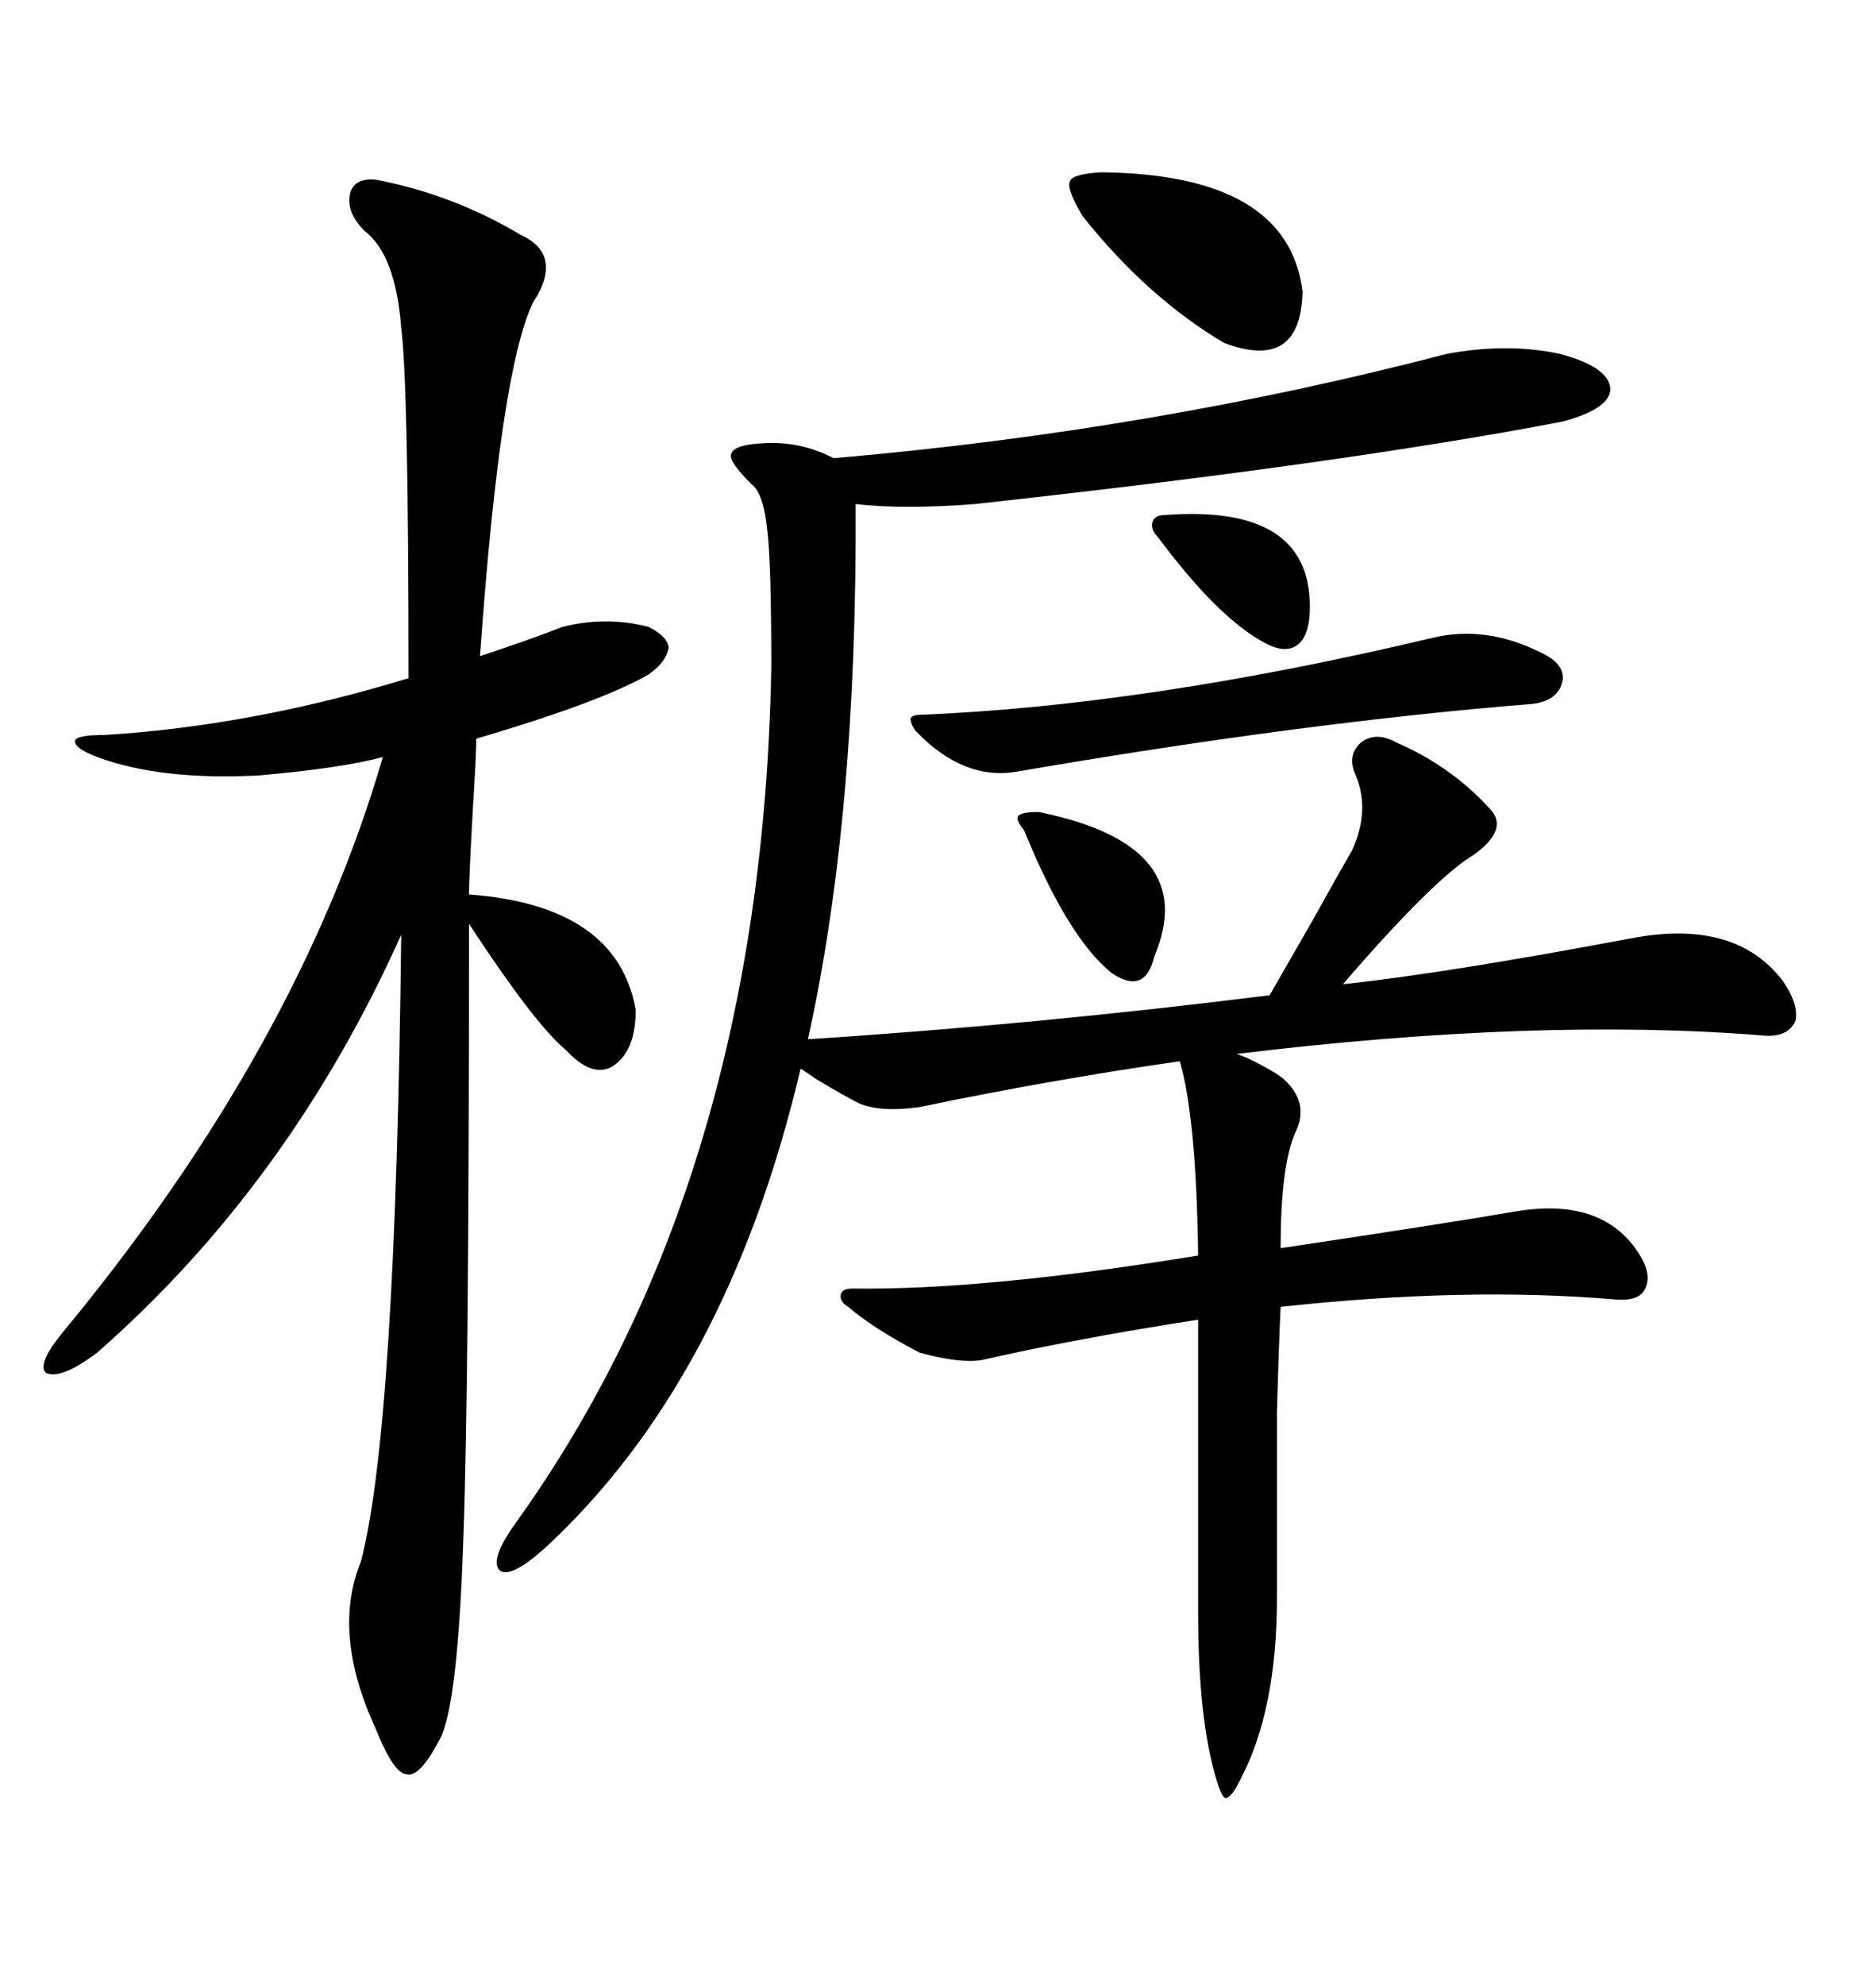 <svg xmlns="http://www.w3.org/2000/svg" xmlns:xlink="http://www.w3.org/1999/xlink" width="300" height="317.285"><path d="M231.45 56.54L231.45 56.54Q241.11 54.79 249.32 56.54L249.32 56.54Q257.23 58.59 257.52 62.11L257.52 62.11Q257.52 65.33 249.90 67.38L249.90 67.38Q214.75 74.12 155.86 80.57L155.86 80.57Q144.43 81.45 136.82 80.57L136.82 80.57Q137.11 130.37 129.20 166.11L129.20 166.11Q165.53 163.77 203.03 159.08L203.03 159.08Q205.37 154.98 209.77 147.36L209.77 147.36Q214.16 139.45 216.21 135.94L216.21 135.94Q219.14 129.49 216.80 123.93L216.80 123.93Q215.33 120.70 217.68 118.65L217.68 118.65Q220.02 116.89 223.24 118.65L223.24 118.65Q232.03 122.46 238.18 129.20L238.18 129.20Q241.41 132.42 235.84 136.52L235.84 136.52Q229.39 140.33 214.75 157.32L214.75 157.32Q231.15 155.57 260.74 150L260.74 150Q277.44 146.78 285.06 156.74L285.06 156.74Q287.70 160.55 287.11 163.18L287.11 163.18Q285.94 165.82 282.13 165.53L282.13 165.53Q246.09 162.60 197.75 168.46L197.75 168.46Q200.39 169.34 204.20 171.68L204.20 171.68Q205.08 172.27 205.37 172.56L205.37 172.56Q209.47 176.37 207.13 181.05L207.13 181.05Q204.79 186.33 204.79 199.51L204.79 199.51Q230.27 195.70 242.29 193.65L242.29 193.65Q256.05 191.31 261.91 200.10L261.91 200.10Q264.26 203.61 263.09 205.96L263.09 205.96Q262.21 208.01 258.40 207.71L258.40 207.71Q234.38 205.66 204.79 208.89L204.79 208.89Q204.49 215.04 204.20 225.88L204.20 225.88Q204.20 231.15 204.20 238.18L204.20 238.18Q204.20 244.04 204.20 255.47L204.20 255.47Q204.20 273.34 198.34 284.47L198.34 284.47Q196.88 287.40 196.00 287.40L196.00 287.40Q195.41 287.40 194.53 284.47L194.53 284.47Q191.60 274.80 191.60 257.81L191.60 257.81L191.60 210.94Q172.56 213.87 157.03 217.38L157.03 217.38Q153.52 217.97 147.07 216.21L147.07 216.21Q139.75 212.40 135.64 208.89L135.64 208.89Q134.18 208.01 134.47 206.84L134.47 206.84Q134.77 205.96 136.23 205.96L136.23 205.96Q157.62 206.25 191.60 200.68L191.60 200.68Q191.31 178.71 188.67 169.63L188.67 169.63Q168.16 172.56 147.07 176.95L147.07 176.95Q140.92 177.83 137.40 176.37L137.40 176.37Q135.06 175.20 130.66 172.56L130.66 172.56Q128.91 171.39 128.03 170.80L128.03 170.80Q116.31 220.61 87.01 247.56L87.01 247.56Q81.74 252.25 79.98 251.07L79.98 251.07Q78.22 249.61 82.03 244.04L82.03 244.04Q121.88 188.96 123.34 106.64L123.34 106.64Q123.34 90.53 122.75 85.25L122.75 85.25Q122.17 78.81 120.12 77.34L120.12 77.34Q116.60 73.83 116.89 72.66L116.89 72.66Q117.19 71.19 121.29 70.90L121.29 70.90Q127.73 70.31 133.30 73.24L133.30 73.24Q184.28 68.85 231.45 56.54ZM60.06 28.71L60.06 28.71Q72.36 31.05 83.20 37.50L83.20 37.50Q90.23 40.72 85.25 48.34L85.25 48.34Q79.98 59.18 76.76 104.88L76.76 104.88Q85.55 101.95 89.94 100.20L89.94 100.20Q96.97 98.44 103.71 100.20L103.71 100.20Q106.64 101.66 106.93 103.42L106.93 103.42Q106.64 105.76 103.71 107.81L103.71 107.81Q96.09 112.21 76.17 118.07L76.17 118.07Q76.17 120.41 75.59 129.79L75.59 129.79Q75 140.33 75 142.97L75 142.97Q98.73 144.73 101.66 161.43L101.66 161.43Q101.66 168.16 97.85 170.51L97.85 170.51Q94.63 172.27 90.53 167.87L90.53 167.87Q85.55 163.77 75 147.66L75 147.66Q75 221.19 74.12 245.21L74.12 245.21Q73.24 272.75 70.31 278.03L70.31 278.03Q67.09 284.18 65.04 283.59L65.04 283.59Q62.99 283.59 60.06 276.27L60.06 276.27Q53.03 261.04 57.71 249.61L57.71 249.61Q63.28 228.52 64.16 149.41L64.16 149.41Q46.29 189.26 15.53 216.21L15.53 216.21Q9.67 220.61 7.32 219.43L7.32 219.43Q5.86 217.97 10.25 212.70L10.25 212.70Q47.75 167.29 61.23 121.00L61.23 121.00Q54.79 122.75 41.60 123.93L41.60 123.93Q25.78 124.80 15.53 121.00L15.53 121.00Q11.72 119.53 12.01 118.36L12.01 118.36Q12.30 117.48 16.70 117.48L16.70 117.48Q40.43 116.02 65.33 108.40L65.33 108.40Q65.33 61.52 64.16 52.44L64.16 52.44Q63.28 40.72 58.30 36.91L58.30 36.91Q55.37 33.98 55.96 31.05L55.96 31.05Q56.54 28.42 60.06 28.71ZM162.60 123.34L162.60 123.34Q154.10 124.80 146.48 116.89L146.48 116.89Q145.61 115.72 145.61 114.84L145.61 114.84Q145.90 114.26 147.07 114.26L147.07 114.26Q183.40 112.79 229.10 101.95L229.10 101.95Q237.60 99.90 246.39 104.30L246.39 104.30Q250.20 106.05 249.90 108.69L249.90 108.69Q249.32 111.91 245.21 112.50L245.21 112.50Q208.59 115.43 162.60 123.34ZM176.07 27.54L176.07 27.54Q205.96 27.83 208.30 46.58L208.30 46.58Q208.01 59.47 195.70 54.79L195.70 54.79Q183.40 47.46 173.14 34.57L173.14 34.57Q170.51 30.18 171.09 29.00L171.09 29.00Q171.39 27.83 176.07 27.54ZM166.11 129.79L166.11 129.79Q192.19 135.06 184.57 152.93L184.57 152.93Q183.11 159.08 177.83 155.57L177.83 155.57Q170.80 150 163.77 132.71L163.77 132.71Q162.30 130.96 162.89 130.37L162.89 130.37Q163.48 129.79 166.11 129.79ZM186.33 82.32L186.33 82.32Q209.47 80.57 209.47 96.97L209.47 96.97Q209.47 101.66 207.42 103.13L207.42 103.13Q205.37 104.59 201.86 102.54L201.86 102.54Q194.53 98.44 185.16 85.84L185.16 85.84Q183.98 84.67 184.28 83.50L184.28 83.50Q184.57 82.32 186.33 82.32Z"/></svg>